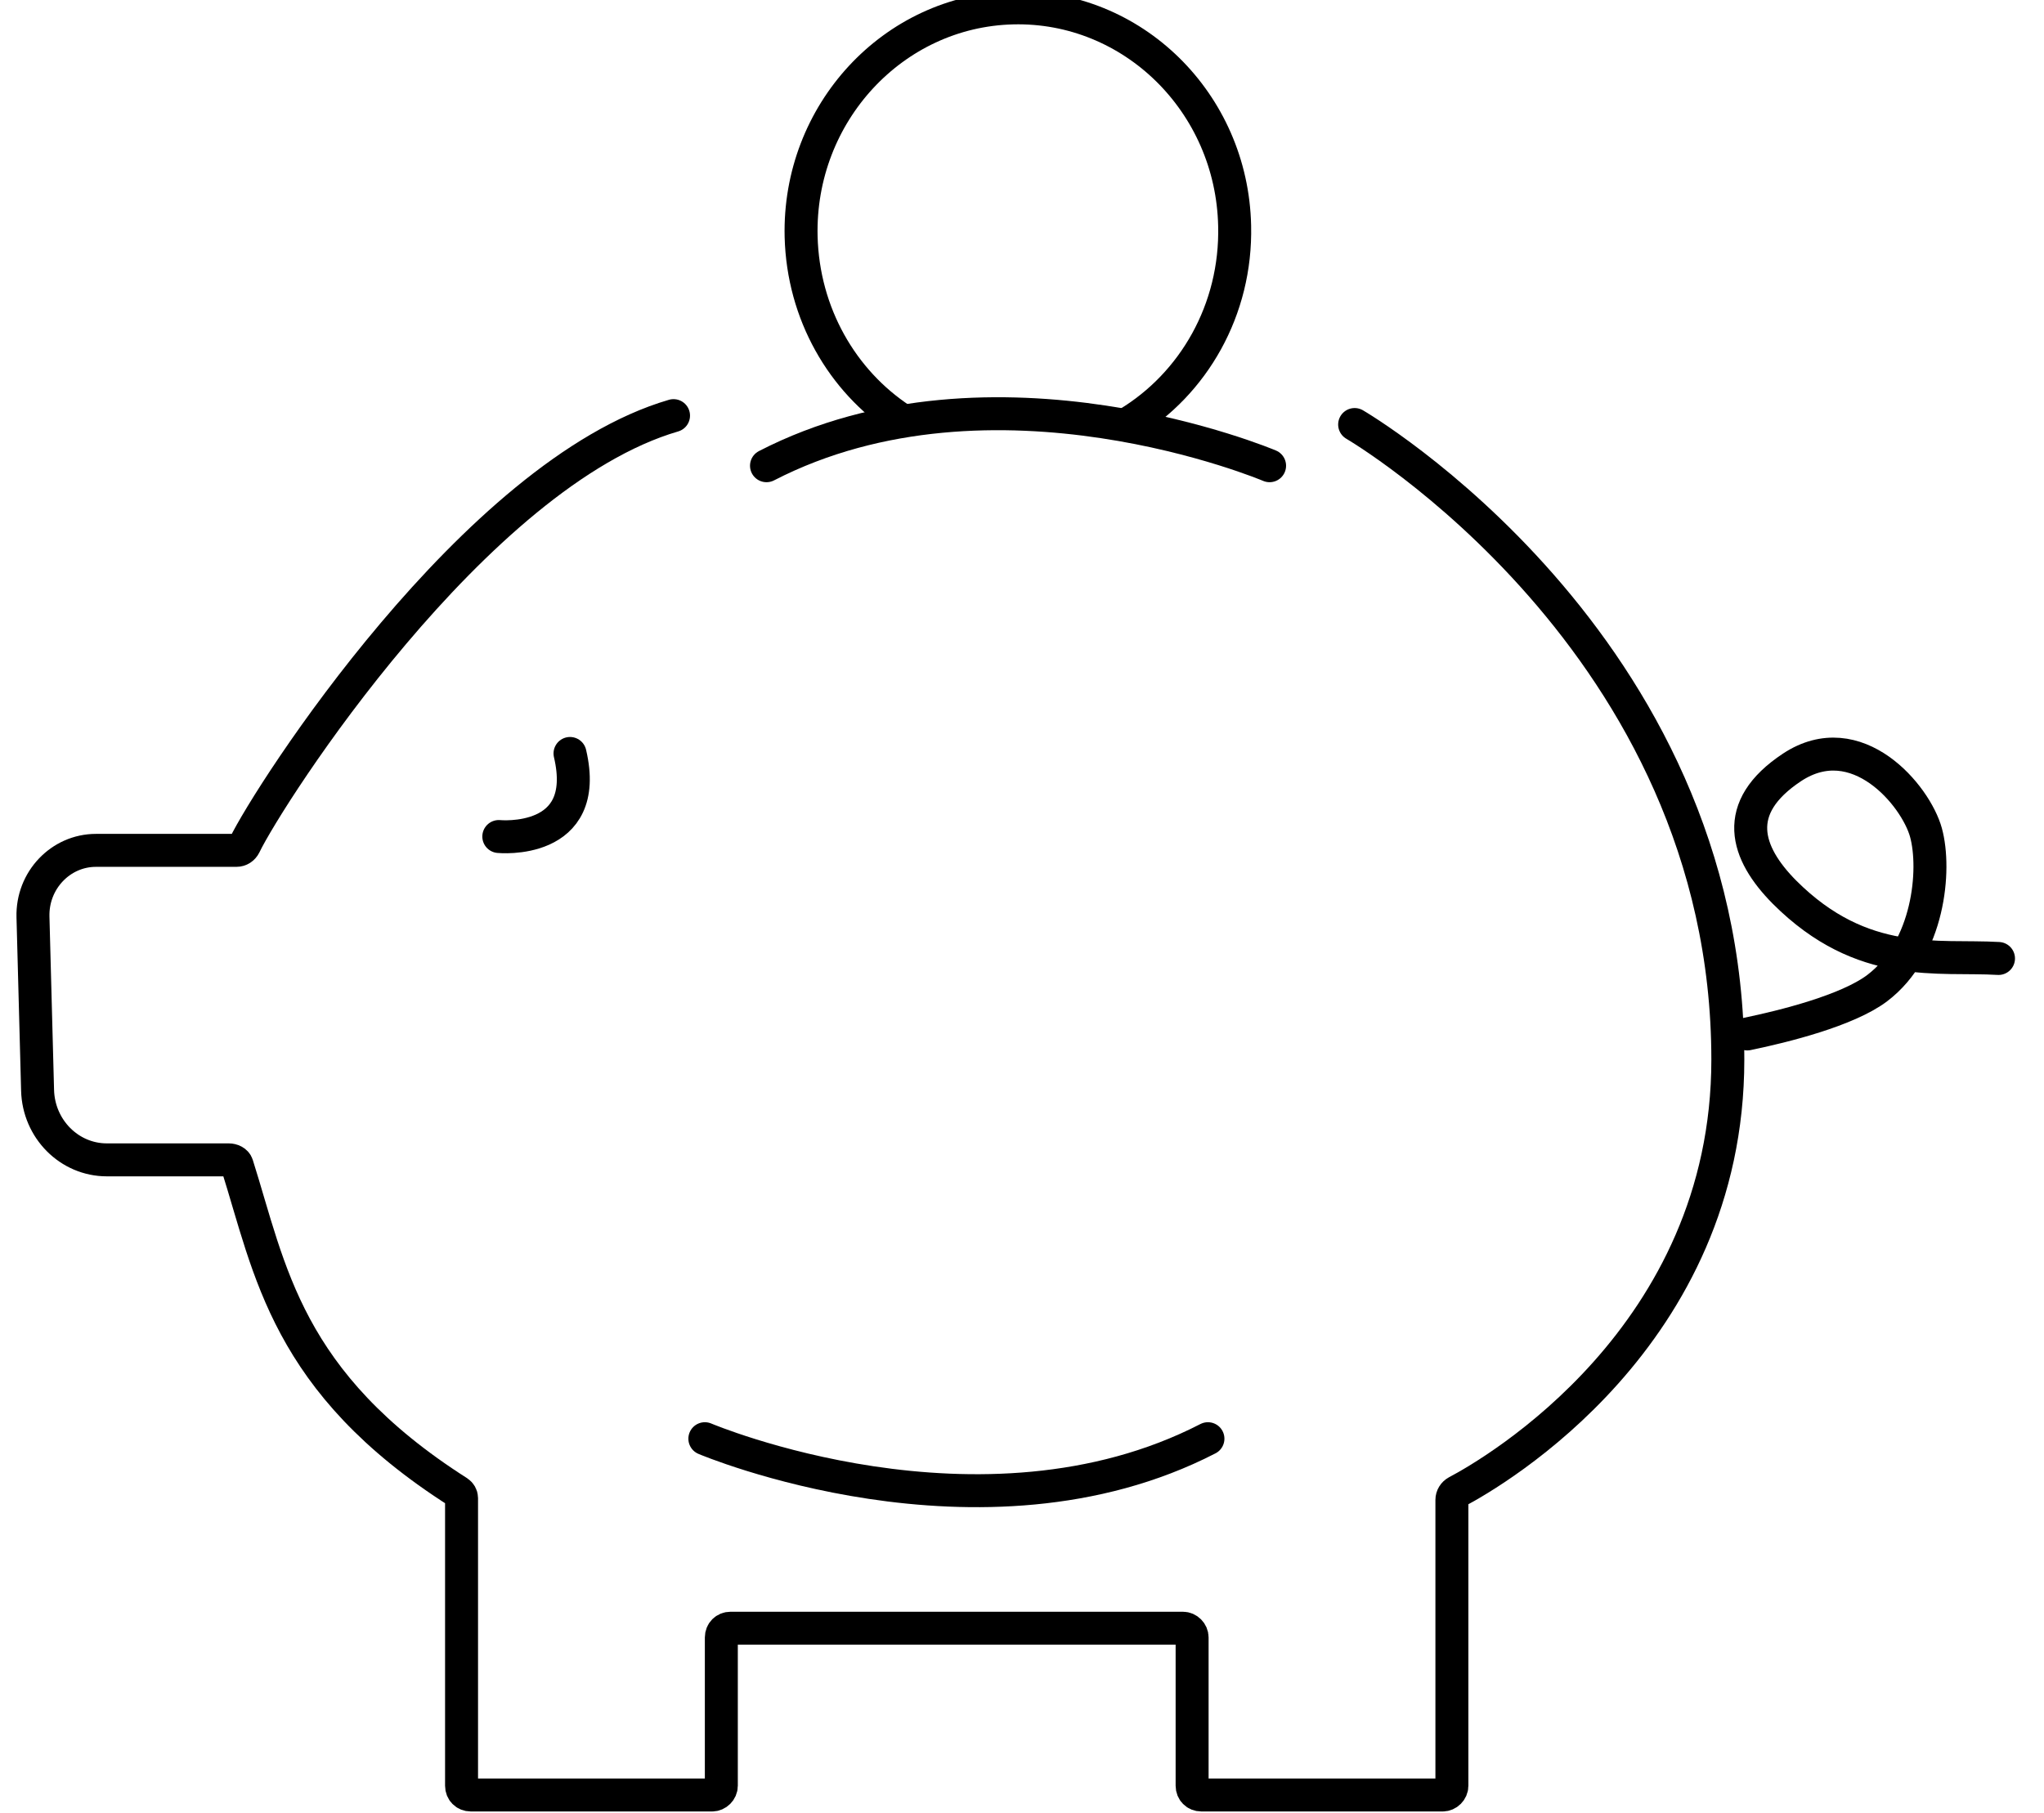 <?xml version="1.0" encoding="utf-8"?>
<!-- Generator: Adobe Illustrator 24.0.1, SVG Export Plug-In . SVG Version: 6.00 Build 0)  -->
<svg version="1.1" xmlns="http://www.w3.org/2000/svg" xmlns:xlink="http://www.w3.org/1999/xlink" x="0px" y="0px"
	 viewBox="0 0 62 55" style="enable-background:new 0 0 62 55;" xml:space="preserve">
<style type="text/css">
	.st0{display:none;}
	.st1{display:inline;}
	.st2{display:inline;fill:none;stroke:#000000;stroke-miterlimit:10;}
	.st3{fill:none;stroke:#000000;stroke-miterlimit:10;}
	.st4{display:inline;fill:none;stroke:#000000;stroke-linecap:round;stroke-miterlimit:10;}
	.st5{fill:none;stroke:#000000;stroke-linecap:round;stroke-miterlimit:10;}
	.st6{fill:none;stroke:#000000;stroke-linecap:round;stroke-linejoin:round;stroke-miterlimit:10;}
</style>
<g id="cal" class="st0">
	<g class="st1">
		<path d="M22.5,1v8.97h-6.05V1H22.5 M23.5,0h-8.05v10.97h8.05V0L23.5,0z"/>
	</g>
	<g class="st1">
		<path d="M43.72,1v8.97h-6.05V1H43.72 M44.72,0h-8.05v10.97h8.05V0L44.72,0z"/>
	</g>
	<polyline class="st2" points="28.09,43.16 6.68,43.16 6.68,5.12 53.5,5.12 53.5,22.89 	"/>
	<circle class="st2" cx="46.18" cy="40.23" r="14.27"/>
	<line class="st2" x1="46.55" y1="31.82" x2="46.55" y2="40.97"/>
	<line class="st2" x1="53.13" y1="40.6" x2="46.55" y2="40.6"/>
	<line class="st2" x1="6.48" y1="17.25" x2="53.51" y2="17.25"/>
</g>
<g id="Layer_2" class="st0">
	<g class="st1">
		<line class="st3" x1="33.5" y1="0" x2="33.5" y2="9.17"/>
	</g>
	<g class="st1">
		<line class="st3" x1="22.36" y1="2.04" x2="22.36" y2="9.17"/>
	</g>
	<g class="st1">
		<line class="st3" x1="45.66" y1="2.04" x2="45.66" y2="9.17"/>
	</g>
	<polyline class="st2" points="27.42,25.98 19.32,25.98 14.25,9.68 52.75,9.68 47.68,25.98 39.58,25.98 	"/>
	<polyline class="st2" points="15.66,14.11 26.57,14.11 51.29,14.11 	"/>
	<line class="st2" x1="17.73" y1="21.05" x2="49.14" y2="21.05"/>
	<line class="st2" x1="40.68" y1="14.11" x2="40.68" y2="21.14"/>
	<line class="st2" x1="26.7" y1="21.14" x2="26.7" y2="13.75"/>
	<polyline class="st2" points="25.39,25.98 18.3,54.5 48.7,54.5 41.73,25.92 	"/>
</g>
<g id="Layer_3" class="st0">
	<rect x="28.11" y="9.46" class="st2" width="27.49" height="7.17"/>
	<rect x="30.56" y="17.14" class="st2" width="23.56" height="13.31"/>
	<line class="st2" x1="42.34" y1="7.92" x2="42.34" y2="30.45"/>
	<path class="st2" d="M39.49,3.55c2.09,2.1,2.91,4.53,2.16,5.35c-0.75,0.81-3.06-0.23-5.14-2.33s-3.17-4.46-2.42-5.28
		S37.4,1.45,39.49,3.55z"/>
	<path class="st2" d="M45.12,3.55c-2.09,2.1-2.91,4.53-2.16,5.35c0.75,0.81,3.06-0.23,5.14-2.33s3.17-4.46,2.42-5.28
		C49.77,0.47,47.2,1.45,45.12,3.55z"/>
	<rect x="6.6" y="32.5" class="st2" width="9.82" height="20.48"/>
	<path class="st4" d="M16.42,48.88c0,0,9.82,5.12,18.65,5.12s22.58-10.24,24.54-11.26c1.96-1.02-1.96-3.07-4.91-3.07
		S42.1,44.5,42.1,44.5"/>
	<path class="st4" d="M16.44,35.24c0,0,10.57,0.26,10.66,0.26c4.72,0,5.02,2.81,6.68,3.98c0.19,0.13,0.44,0.18,0.67,0.16
		c9.82-0.7,8.73,3,7.9,4.52c-0.22,0.39-0.62,0.63-1.05,0.63H28.2"/>
</g>
<g id="Layer_4">
	<path class="st5" d="M20.43,12.61C14.4,14.37,8.15,24.12,7.42,25.64c-0.05,0.1-0.14,0.16-0.25,0.16H2.91
		c-1.07,0-1.94,0.91-1.91,2.02l0.14,5.26c0.03,1.17,0.96,2.11,2.1,2.11h3.7c0.1,0,0.22,0.05,0.25,0.15c1.01,3.19,1.48,6.6,6.71,9.93
		c0.06,0.04,0.1,0.11,0.1,0.18v8.73c0,0.16,0.12,0.28,0.28,0.28h7.32c0.15,0,0.28-0.13,0.28-0.28v-4.5c0-0.16,0.12-0.28,0.28-0.28
		h13.72c0.15,0,0.28,0.13,0.28,0.28v4.5c0,0.16,0.12,0.28,0.28,0.28h7.32c0.15,0,0.28-0.13,0.28-0.28v-8.67
		c0-0.11,0.06-0.2,0.15-0.25c1.12-0.59,8.22-4.7,8.22-13.11c0-12.68-11.32-19.27-11.32-19.27"/>
	<path class="st6" d="M27.33,12.73c-1.78-1.17-2.97-3.21-3.03-5.55c-0.09-3.74,2.79-6.85,6.42-6.94c3.63-0.09,6.65,2.87,6.73,6.61
		c0.06,2.55-1.25,4.8-3.24,6"/>
	<path class="st5" d="M21.38,43.65c0,0,8.37,3.55,15.26,0"/>
	<path class="st5" d="M38.51,14.13c0,0-8.37-3.55-15.26,0"/>
	<path class="st5" d="M53,31.37c1.11-0.23,3.04-0.71,3.94-1.39c1.57-1.19,1.79-3.59,1.48-4.72c-0.31-1.13-2.1-3.27-4.06-1.98
		c-1.86,1.23-1.41,2.6-0.23,3.79c2.37,2.37,4.66,1.9,6.49,2.01"/>
	<path class="st5" d="M15.13,25.38c0,0,2.82,0.28,2.16-2.52"/>
</g>
</svg>

